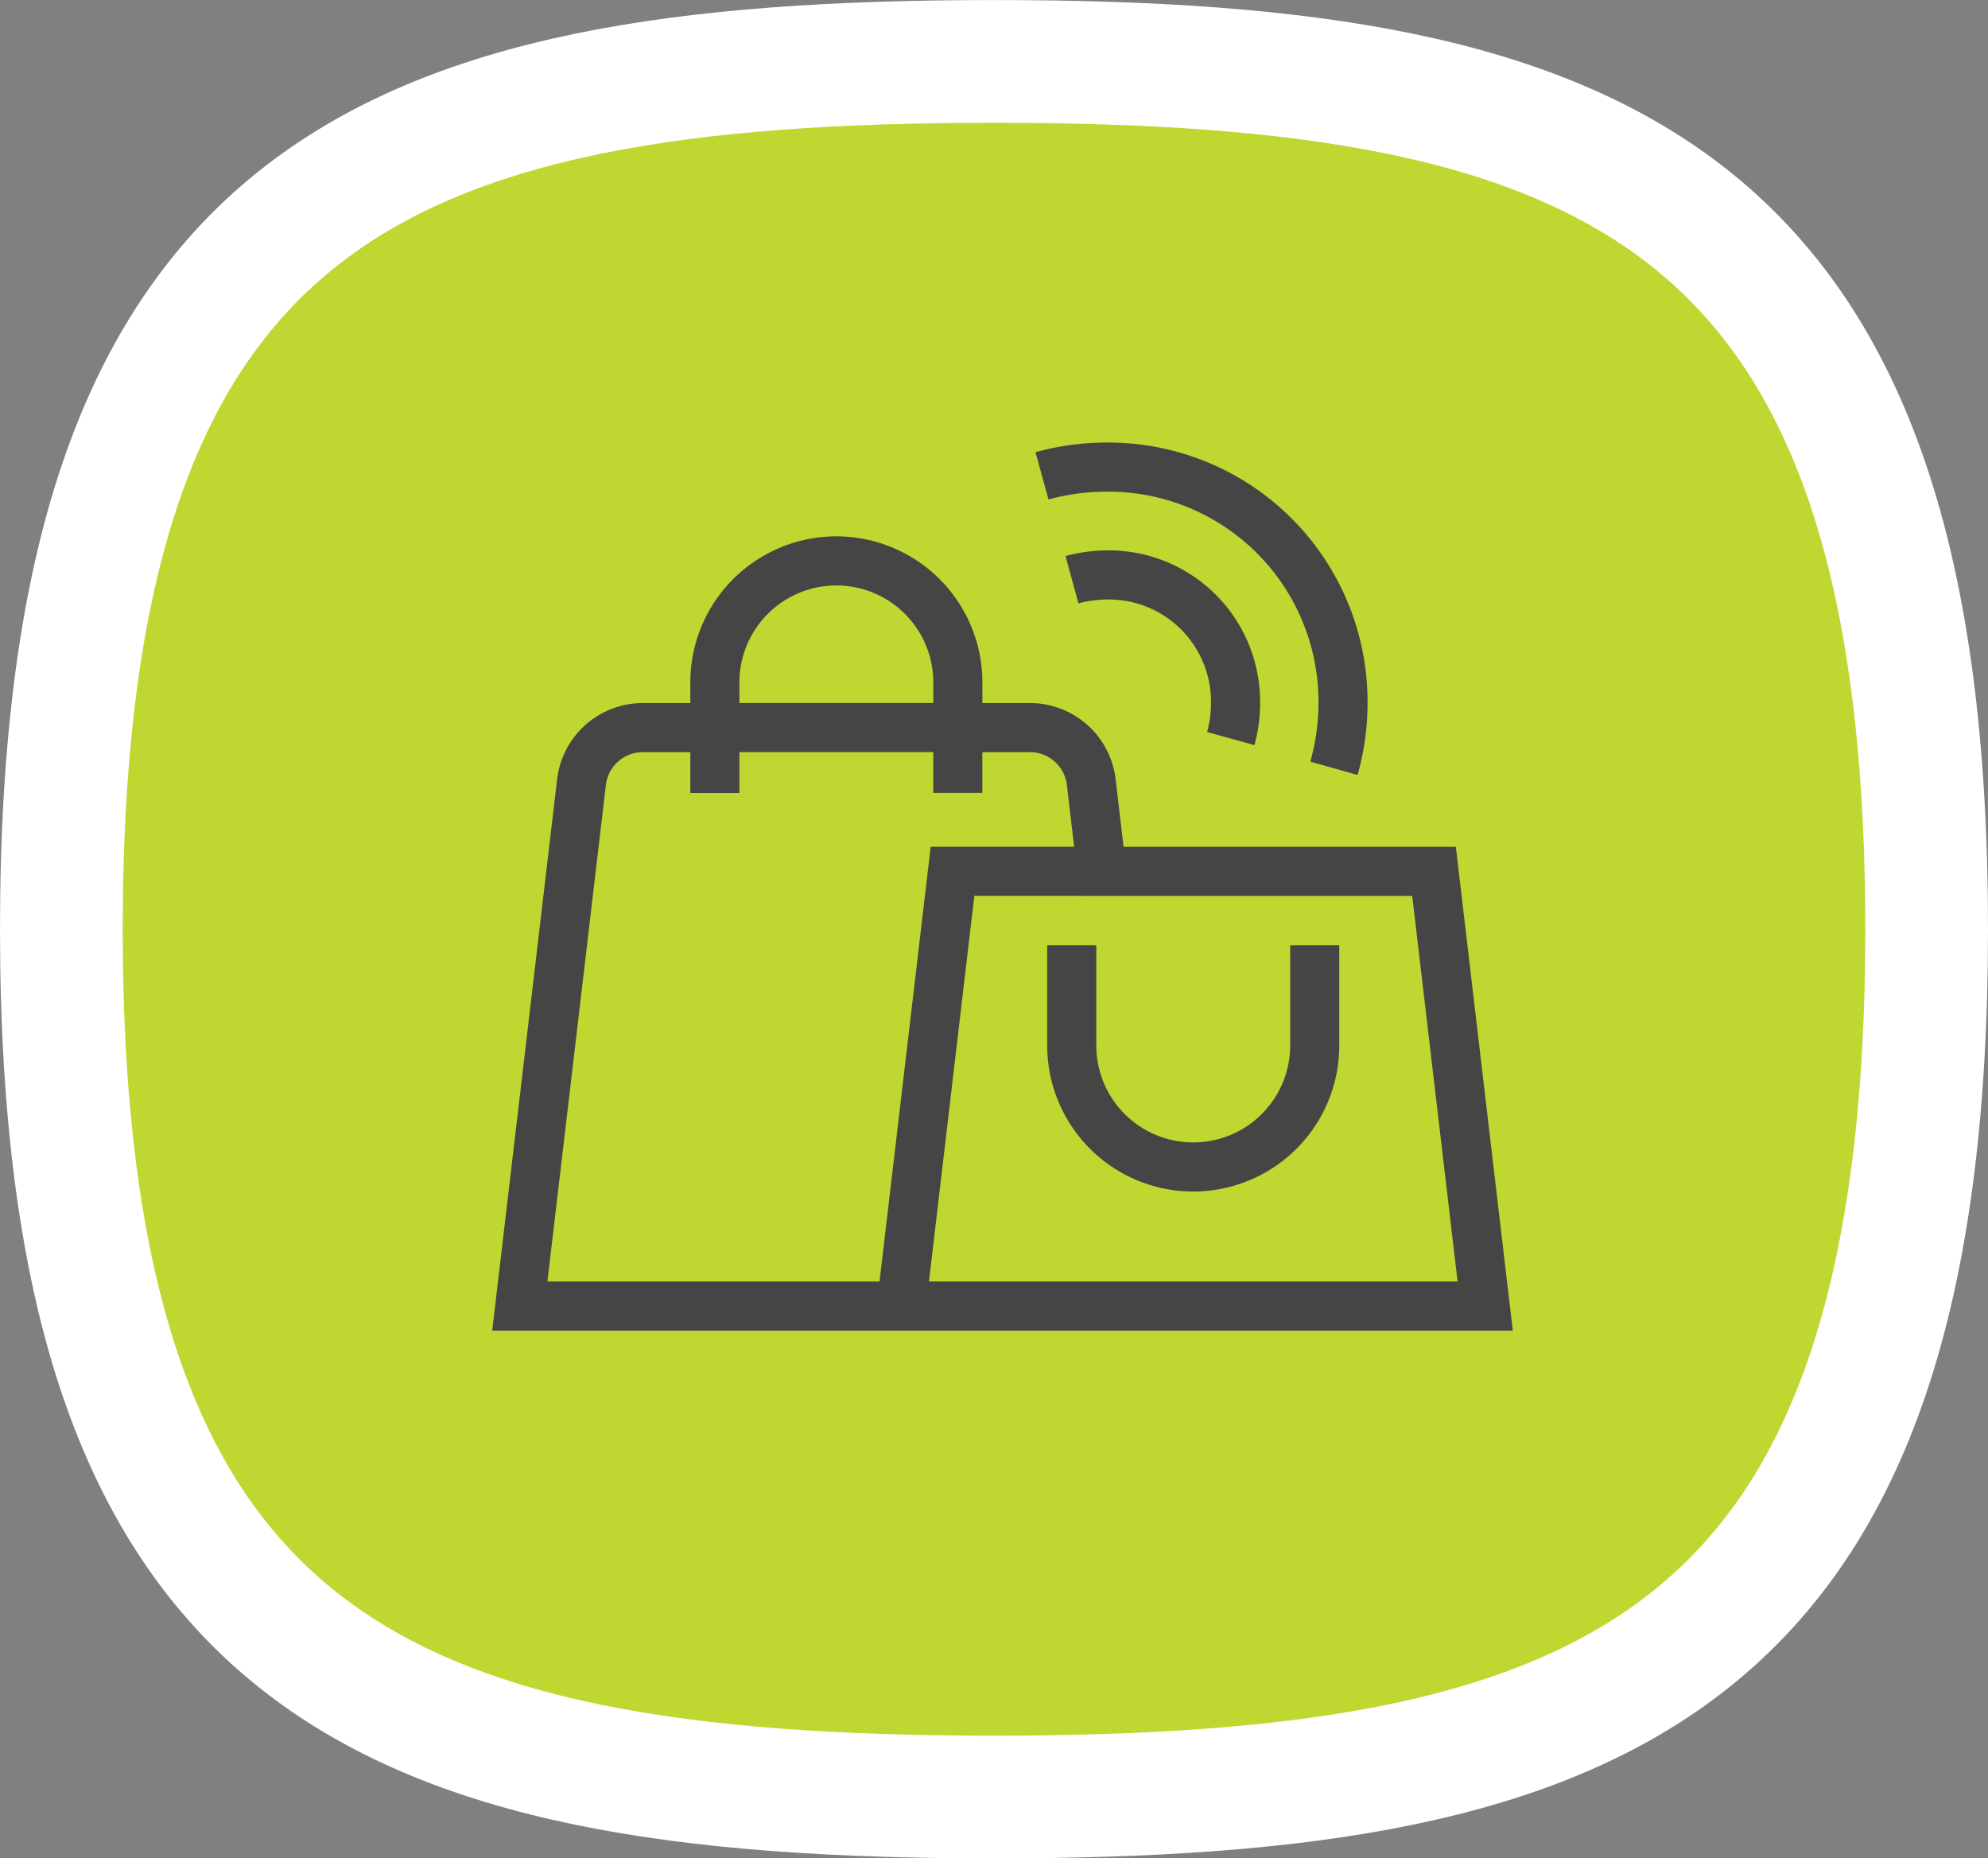 <?xml version="1.0" encoding="UTF-8"?>
<svg xmlns="http://www.w3.org/2000/svg" width="162" height="151.404" viewBox="0 0 162 151.404">
  <rect x="0" y="0" width="162" height="151.404" fill="#808080" stroke="none"/>
  <g id="Group_445" data-name="Group 445" transform="translate(-543.5 -1696.222)">
    <g id="Group_444" data-name="Group 444">
      <path id="Path_36" data-name="Path 36" d="M1001.043,648.884c-50.4,0-76-10.936-76-70.7s25.6-70.7,76-70.7,76,10.936,76,70.7S1051.447,648.884,1001.043,648.884Z" transform="translate(-376.543 1193.742)" fill="#bfd730" stroke="#fff" stroke-miterlimit="10" stroke-width="10"></path>
    </g>
    <g id="Group_133" data-name="Group 133" transform="translate(585.859 1734.278)">
      <g id="Group_119" data-name="Group 119">
        <path id="Path_78" data-name="Path 78" d="M295.623,192.178h19.8V188.5a9.9,9.9,0,0,0-19.8,0v9.009m19.8-5.328H321.3a5.03,5.03,0,0,1,4.994,4.441l.856,7.272h27.076l4.17,35.413H279.728l5.027-42.684a5.029,5.029,0,0,1,4.994-4.441h5.875M322.28,171.67a19.8,19.8,0,0,1,5.4-.712,19.117,19.117,0,0,1,19.13,19.116,19.738,19.738,0,0,1-.739,5.423m-21.346-15.364a11.027,11.027,0,0,1,2.969-.39,10.328,10.328,0,0,1,10.358,10.373,10.777,10.777,0,0,1-.39,2.957M327.146,203.89H314.988L310.82,239.3m4.6-41.8v-5.328m9.285,17.735v8.169a9.9,9.9,0,0,0,19.8,0v-8.169" transform="translate(-279.728 -170.958)" fill="none" stroke="#454545" stroke-miterlimit="10" stroke-width="4" fill-rule="evenodd"></path>
      </g>
    </g>
  </g>
</svg>
